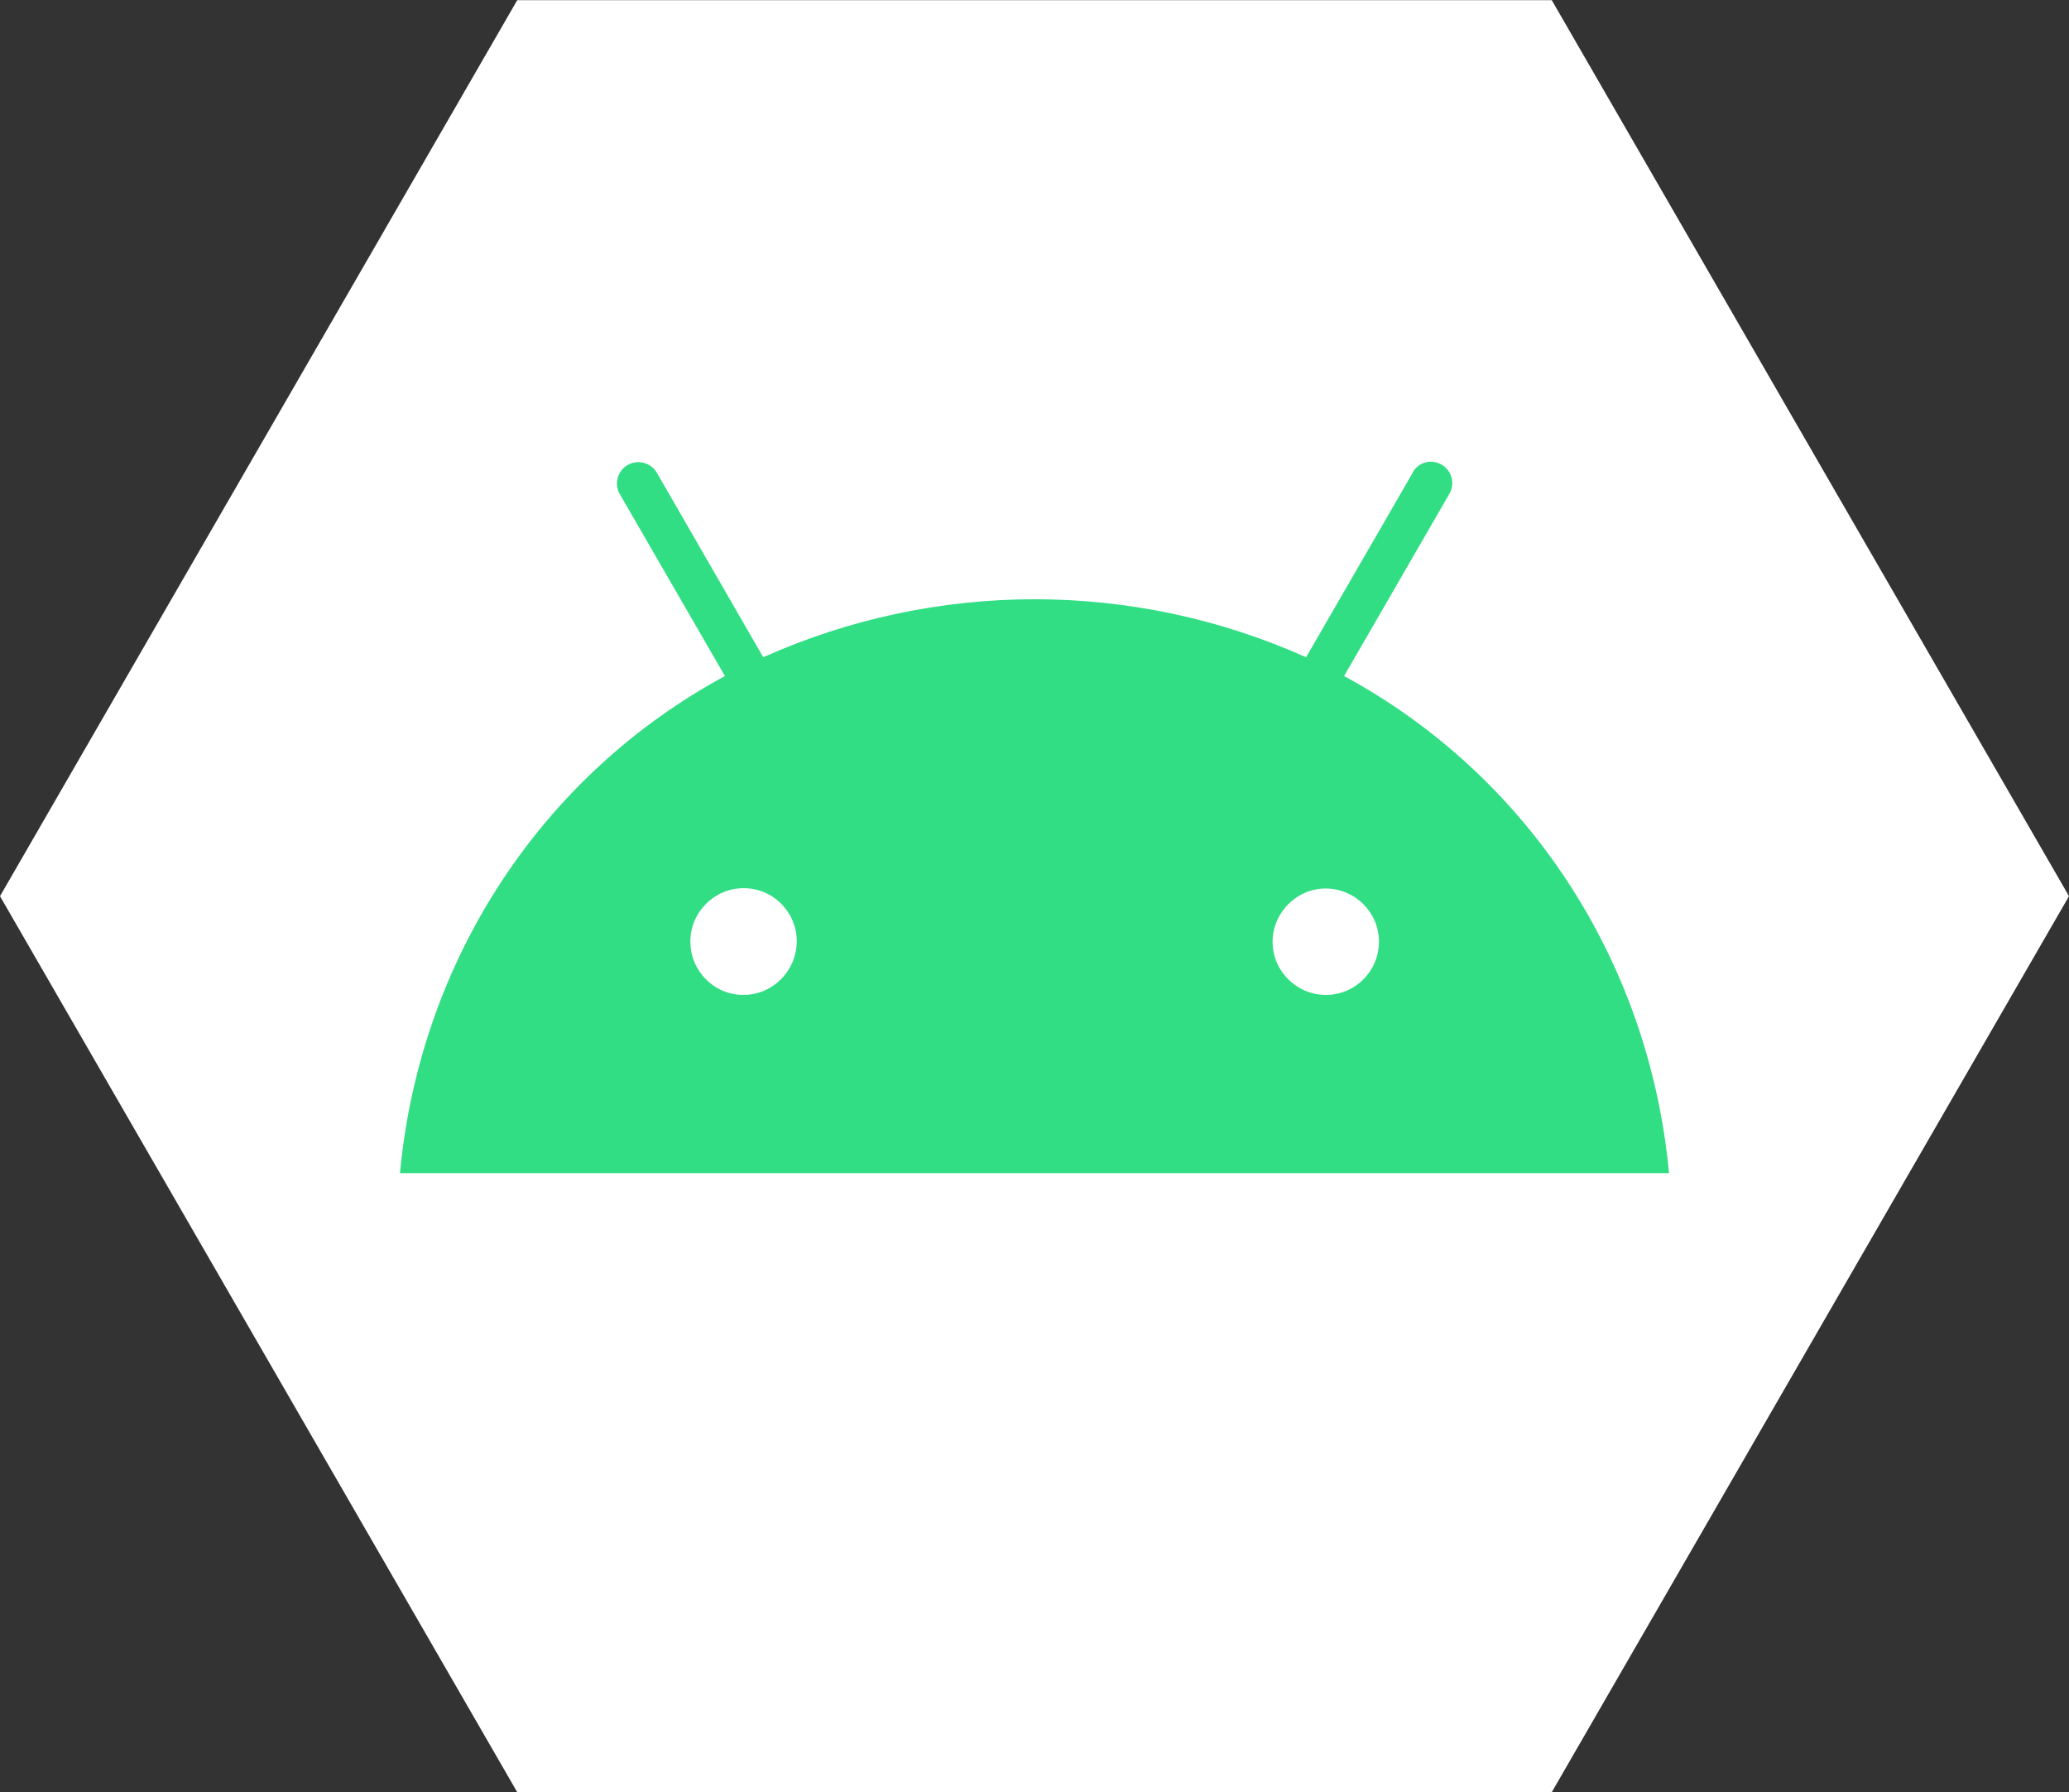 <svg width="538" height="466" viewBox="0 0 538 466" fill="none" xmlns="http://www.w3.org/2000/svg">
<rect x="0" y="0" width="538" height="466" fill="#333333" stroke="none"/>
<g clip-path="url(#clip0_610_431)">
<path d="M0 233L134.5 0.039H403.5L538 233L403.5 465.961H134.5L0 233Z" fill="white"/>
<g clip-path="url(#clip1_610_431)">
<path d="M349.499 175.771L376.895 128.361C378.407 125.693 377.518 122.313 374.849 120.801C372.27 119.288 368.889 120.089 367.377 122.757V122.846L339.625 170.879C294.706 150.776 243.383 150.776 198.464 170.879L170.712 122.757C169.111 120.178 165.642 119.377 163.062 120.978C160.571 122.491 159.682 125.782 161.105 128.361L188.501 175.771C141.27 201.299 109.248 249.154 104 305.013H434C428.752 249.154 396.73 201.299 349.499 175.771ZM193.305 258.671C185.655 258.671 179.518 252.445 179.518 244.795C179.518 237.146 185.744 230.919 193.394 230.919C201.043 230.919 207.181 237.146 207.181 244.795C207.092 252.534 200.865 258.671 193.305 258.671ZM344.784 258.671C337.135 258.671 330.908 252.445 330.908 244.884C330.908 237.323 337.135 231.008 344.695 231.008C352.345 231.008 358.571 237.235 358.571 244.795C358.571 252.534 352.345 258.671 344.784 258.671Z" fill="#32DE84"/>
</g>
</g>
<defs>
<clipPath id="clip0_610_431">
<rect width="538" height="466" fill="white"/>
</clipPath>
<clipPath id="clip1_610_431">
<rect width="330" height="185.013" fill="white" transform="translate(104 120)"/>
</clipPath>
</defs>
</svg>
